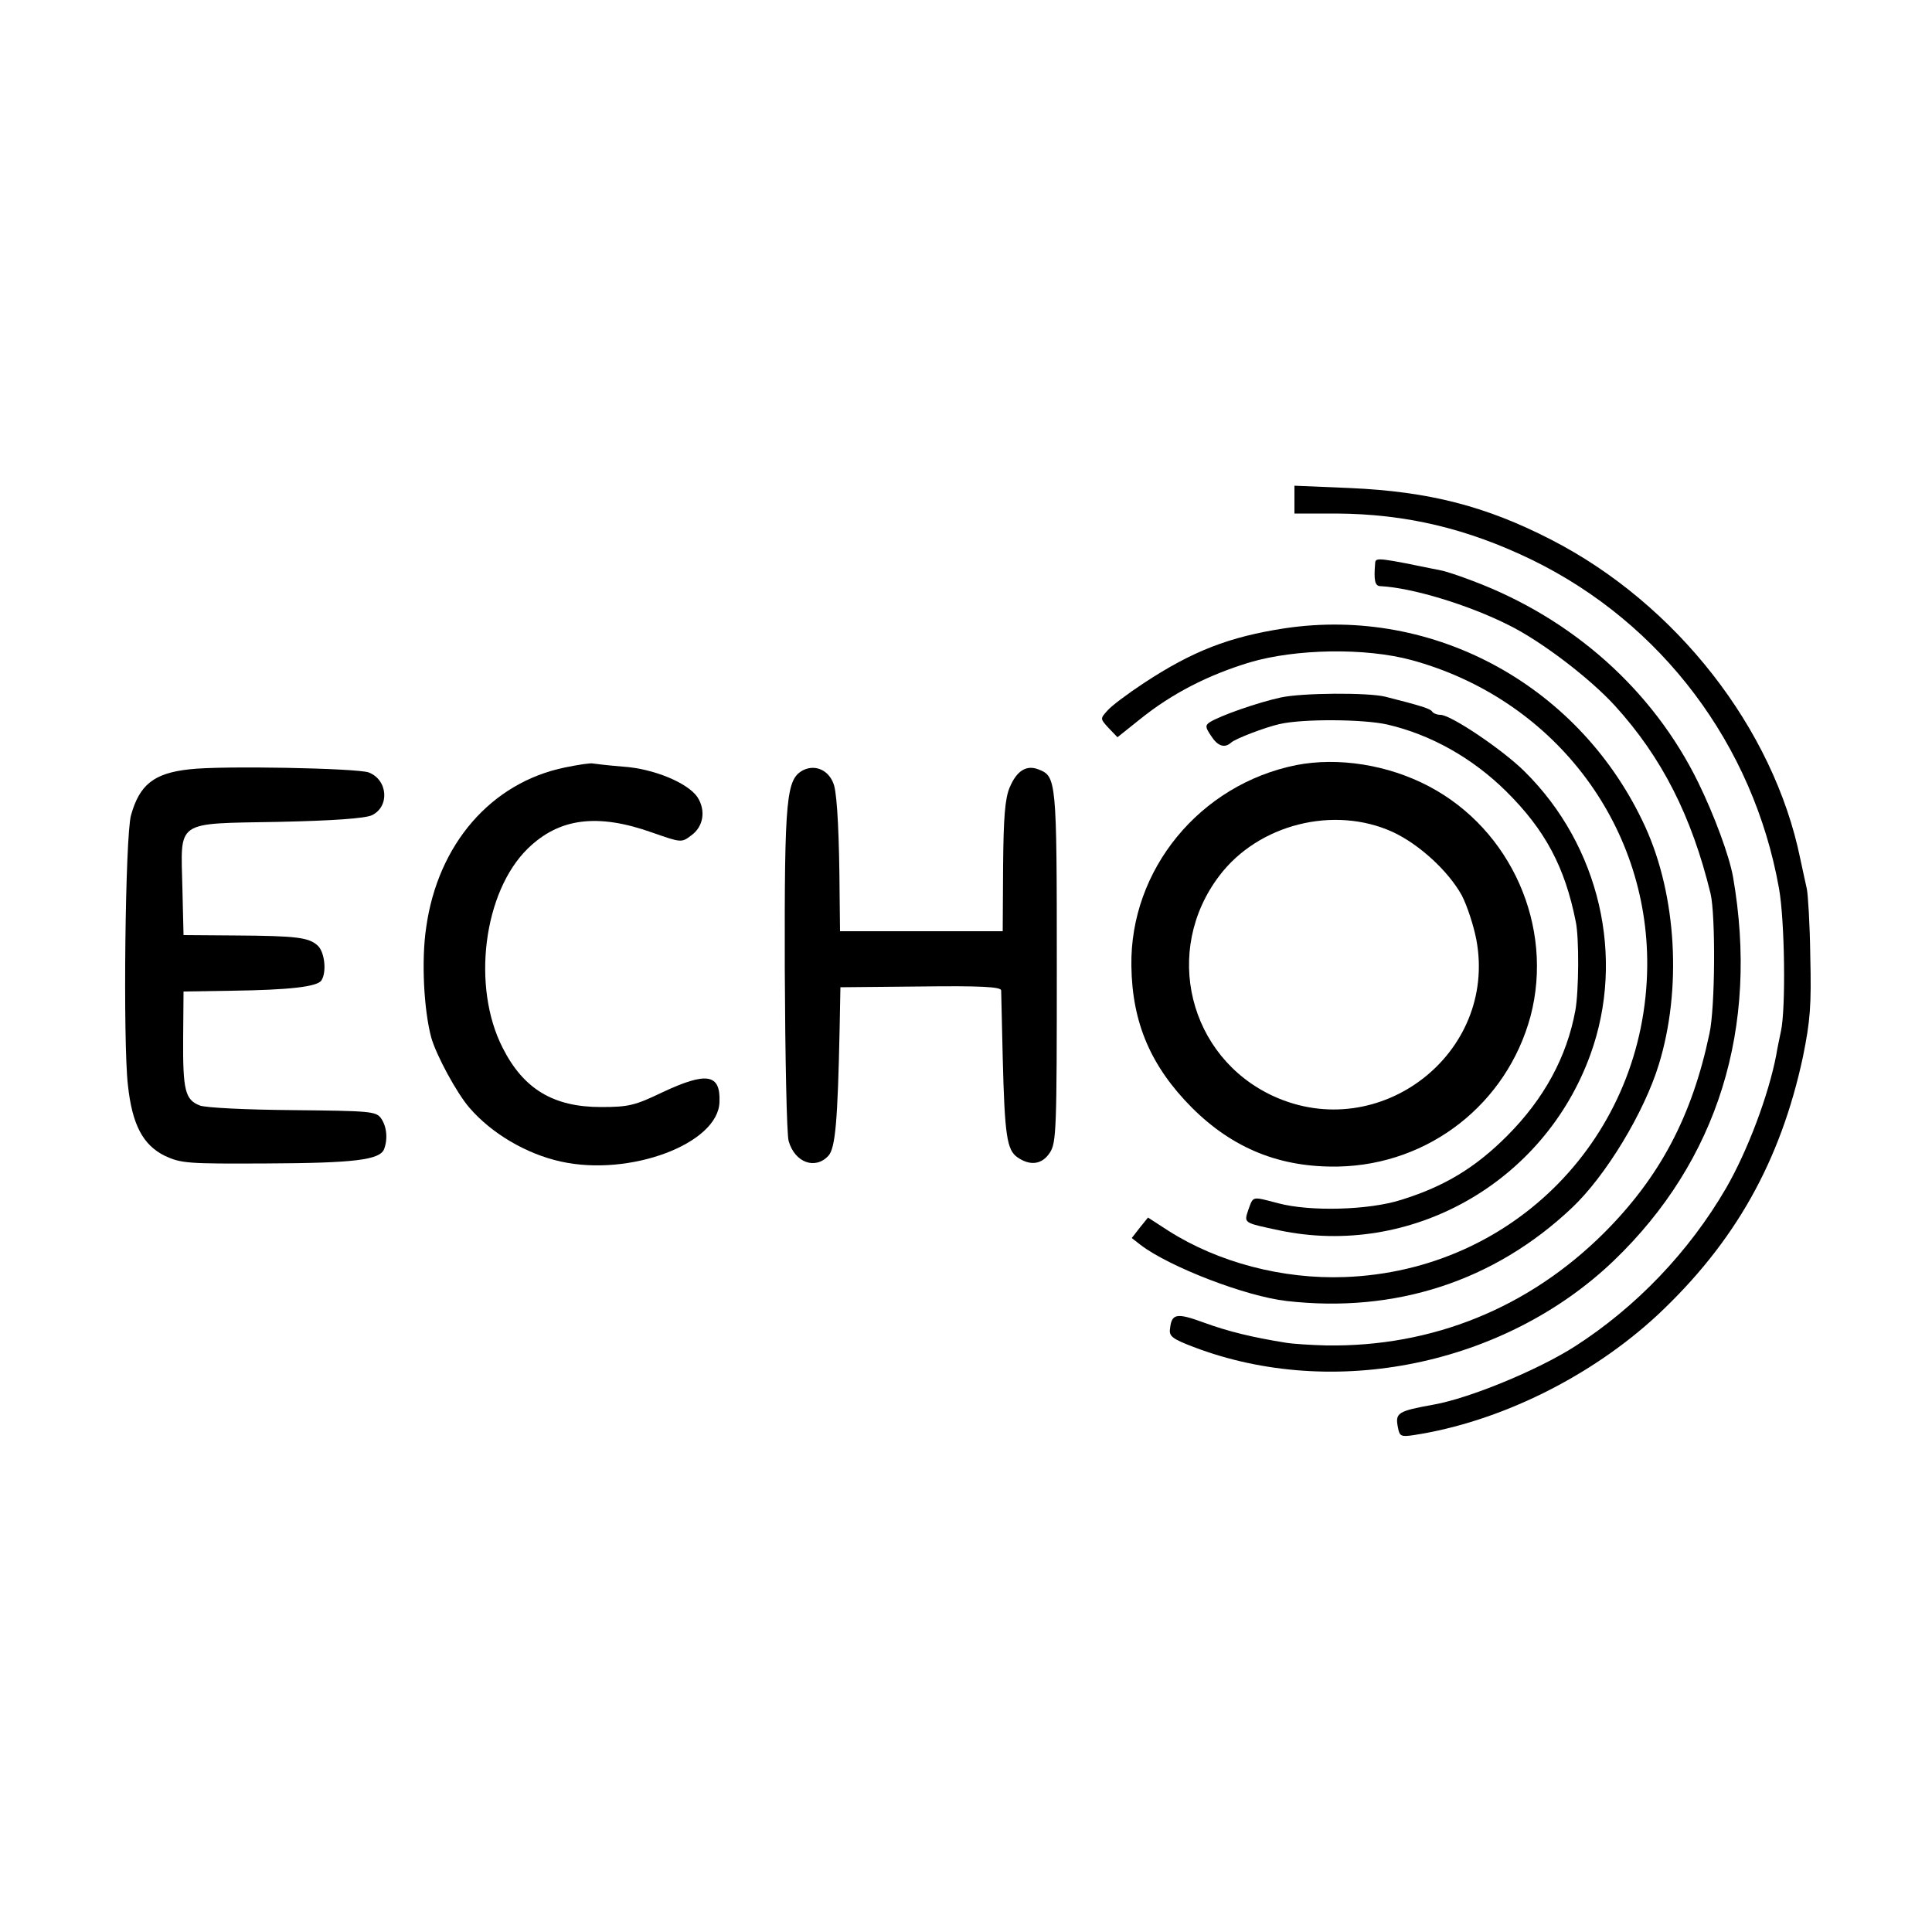 <?xml version="1.0" standalone="no"?>
<!DOCTYPE svg PUBLIC "-//W3C//DTD SVG 20010904//EN"
 "http://www.w3.org/TR/2001/REC-SVG-20010904/DTD/svg10.dtd">
<svg version="1.0" xmlns="http://www.w3.org/2000/svg"
 width="500pt" height="500pt" viewBox="0 0 500 500"
 preserveAspectRatio="xMidYMid meet">
<g transform="translate(0,500) scale(0.1,-0.1)"
fill="#000000" stroke="none">
<path d="M3350 3707 l0 -36 108 0 c181 -1 340 -39 507 -120 336 -164 573 -479
639 -850 15 -83 18 -312 5 -370 -4 -20 -10 -47 -12 -61 -20 -104 -74 -248
-130 -345 -96 -165 -233 -308 -392 -410 -96 -61 -270 -133 -364 -150 -94 -17
-101 -21 -93 -60 4 -22 8 -24 41 -19 222 34 459 151 632 312 200 188 317 397
375 667 19 94 22 132 19 260 -1 83 -6 161 -9 175 -3 14 -11 49 -17 78 -69 337
-321 659 -644 825 -169 87 -316 125 -522 134 l-143 6 0 -36z"/>
<path d="M3559 3544 c-4 -46 -1 -61 14 -61 81 -4 227 -48 332 -101 85 -42 210
-138 274 -208 122 -134 199 -286 248 -487 13 -56 12 -295 -3 -362 -45 -214
-128 -371 -273 -516 -195 -194 -444 -295 -718 -291 -40 1 -87 4 -105 7 -87 14
-149 29 -212 52 -71 26 -84 24 -88 -16 -3 -19 6 -26 61 -47 362 -138 805 -47
1087 223 270 259 377 604 309 994 -10 55 -48 158 -90 244 -117 239 -325 424
-582 521 -34 13 -72 26 -85 28 -156 32 -168 34 -169 20z"/>
<path d="M3325 3374 c-144 -22 -239 -59 -365 -142 -41 -27 -84 -59 -94 -71
-19 -21 -19 -21 3 -45 l23 -24 60 48 c81 65 174 113 283 146 119 35 298 38
417 6 365 -99 614 -421 611 -792 -4 -439 -344 -789 -783 -805 -161 -6 -327 38
-455 119 l-54 35 -21 -26 -21 -27 23 -18 c75 -57 272 -133 378 -145 281 -32
537 51 738 241 88 83 187 247 225 371 60 195 46 437 -35 615 -166 363 -545
572 -933 514z"/>
<path d="M3315 3195 c-60 -13 -157 -47 -184 -64 -12 -8 -12 -13 3 -35 17 -27
35 -33 52 -18 10 10 89 40 125 48 59 14 217 13 279 -1 113 -26 221 -87 308
-173 101 -100 152 -196 180 -337 9 -41 8 -181 -1 -230 -22 -120 -81 -229 -177
-325 -82 -82 -161 -130 -273 -165 -84 -27 -237 -31 -319 -9 -69 18 -64 19 -77
-16 -12 -36 -14 -34 79 -54 341 -72 686 123 806 455 91 251 24 540 -170 732
-56 56 -191 147 -218 147 -9 0 -19 4 -22 9 -5 7 -30 15 -121 38 -45 11 -214
10 -270 -2z"/>
<path d="M1463 3014 c-192 -39 -330 -199 -360 -414 -13 -86 -6 -214 13 -285
13 -46 66 -144 99 -182 57 -66 146 -119 236 -139 179 -40 408 46 411 154 3 73
-33 79 -148 25 -71 -34 -87 -38 -159 -38 -122 0 -200 46 -254 153 -81 158 -50
404 65 516 81 79 180 92 323 41 74 -26 75 -26 100 -7 32 23 38 65 16 99 -25
37 -114 74 -193 79 -37 3 -71 7 -77 8 -5 2 -38 -3 -72 -10z"/>
<path d="M3355 3020 c-250 -50 -431 -271 -427 -520 2 -148 51 -260 156 -366
107 -107 230 -156 380 -153 235 5 436 163 497 389 61 232 -50 483 -263 595
-106 56 -235 76 -343 55z m249 -173 c69 -32 144 -101 179 -164 14 -27 31 -79
38 -116 54 -294 -251 -529 -525 -404 -220 101 -288 377 -140 571 101 133 296
182 448 113z"/>
<path d="M490 3009 c-92 -10 -129 -40 -151 -119 -15 -54 -21 -585 -8 -698 11
-103 39 -155 95 -183 43 -20 59 -21 265 -20 225 1 292 9 303 37 10 26 7 59 -8
80 -13 18 -29 19 -228 21 -120 1 -225 6 -241 12 -38 15 -44 39 -43 176 l1 119
125 2 c146 2 222 10 232 27 14 22 8 74 -10 90 -23 21 -55 25 -212 26 l-135 1
-3 123 c-4 176 -21 165 248 170 142 3 224 9 242 17 47 22 42 92 -8 111 -31 11
-381 18 -464 8z"/>
<path d="M2079 3007 c-44 -23 -49 -67 -48 -514 1 -228 5 -429 10 -446 16 -56
69 -75 103 -38 18 20 24 90 29 331 l2 105 208 2 c156 2 207 -1 208 -10 0 -7 2
-84 4 -172 5 -205 11 -241 38 -260 33 -23 64 -19 84 12 17 25 18 63 18 483 0
484 -1 491 -48 509 -31 12 -56 -4 -74 -47 -12 -28 -16 -78 -17 -204 l-1 -168
-211 0 -210 0 -1 88 c-1 159 -6 256 -14 288 -11 39 -47 57 -80 41z"/>
</g>
</svg>
